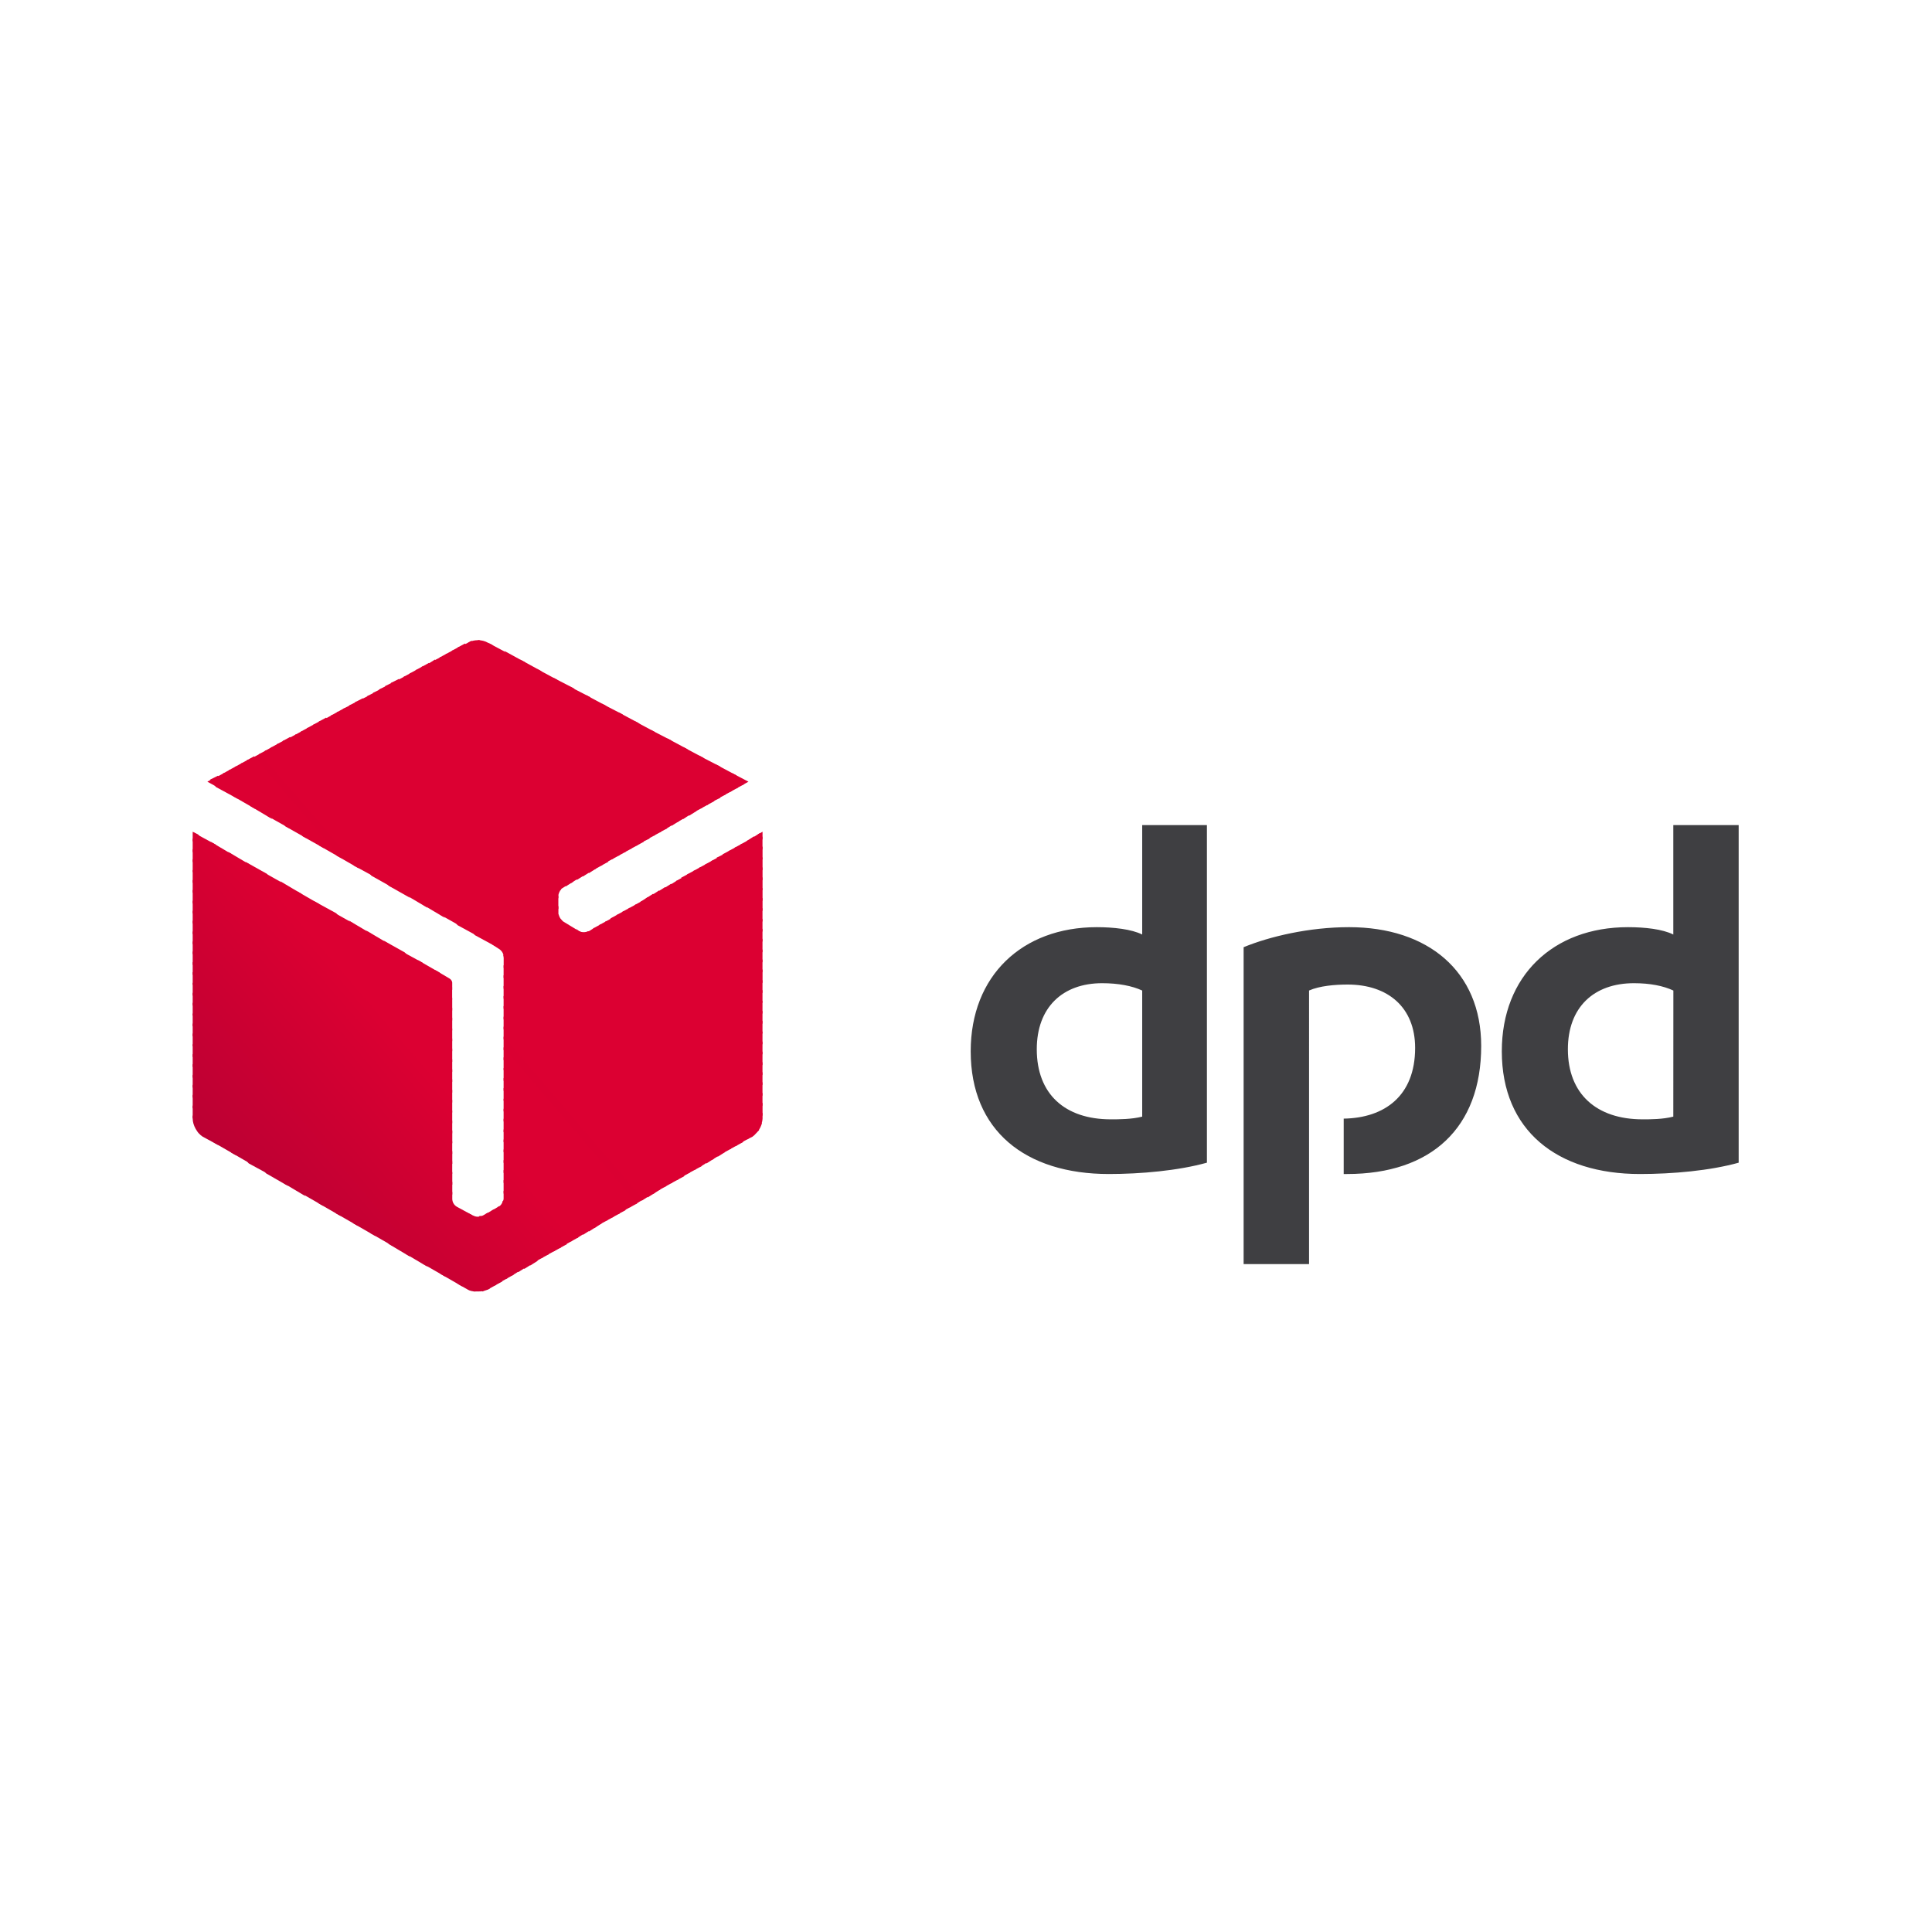 <?xml version="1.0" encoding="utf-8"?>
<!-- Generator: Adobe Illustrator 28.2.0, SVG Export Plug-In . SVG Version: 6.00 Build 0)  -->
<svg version="1.1" id="Ebene_1" xmlns="http://www.w3.org/2000/svg" xmlns:xlink="http://www.w3.org/1999/xlink" x="0px" y="0px"
	 viewBox="0 0 3000 3000" style="enable-background:new 0 0 3000 3000;" xml:space="preserve">
<style type="text/css">
	.st0{fill-rule:evenodd;clip-rule:evenodd;fill:#3F3F42;}
	.st1{fill-rule:evenodd;clip-rule:evenodd;fill:#DC0032;}
	.st2{fill-rule:evenodd;clip-rule:evenodd;fill:#DB0032;}
	.st3{fill-rule:evenodd;clip-rule:evenodd;fill:#DA0032;}
	.st4{fill-rule:evenodd;clip-rule:evenodd;fill:#D90032;}
	.st5{fill-rule:evenodd;clip-rule:evenodd;fill:#D80032;}
	.st6{fill-rule:evenodd;clip-rule:evenodd;fill:#D70032;}
	.st7{fill-rule:evenodd;clip-rule:evenodd;fill:#D60032;}
	.st8{fill-rule:evenodd;clip-rule:evenodd;fill:#D50032;}
	.st9{fill-rule:evenodd;clip-rule:evenodd;fill:#D40032;}
	.st10{fill-rule:evenodd;clip-rule:evenodd;fill:#D30032;}
	.st11{fill-rule:evenodd;clip-rule:evenodd;fill:#D20032;}
	.st12{fill-rule:evenodd;clip-rule:evenodd;fill:#D10032;}
	.st13{fill-rule:evenodd;clip-rule:evenodd;fill:#D00032;}
	.st14{fill-rule:evenodd;clip-rule:evenodd;fill:#CF0032;}
	.st15{fill-rule:evenodd;clip-rule:evenodd;fill:#CE0032;}
	.st16{fill-rule:evenodd;clip-rule:evenodd;fill:#CD0032;}
	.st17{fill-rule:evenodd;clip-rule:evenodd;fill:#CC0032;}
	.st18{fill-rule:evenodd;clip-rule:evenodd;fill:#CB0032;}
	.st19{fill-rule:evenodd;clip-rule:evenodd;fill:#CA0032;}
	.st20{fill-rule:evenodd;clip-rule:evenodd;fill:#C90032;}
	.st21{fill-rule:evenodd;clip-rule:evenodd;fill:#C80033;}
	.st22{fill-rule:evenodd;clip-rule:evenodd;fill:#C70033;}
	.st23{fill-rule:evenodd;clip-rule:evenodd;fill:#C60033;}
	.st24{fill-rule:evenodd;clip-rule:evenodd;fill:#C50033;}
	.st25{fill-rule:evenodd;clip-rule:evenodd;fill:#C40033;}
	.st26{fill-rule:evenodd;clip-rule:evenodd;fill:#C30033;}
	.st27{fill-rule:evenodd;clip-rule:evenodd;fill:#C20033;}
	.st28{fill-rule:evenodd;clip-rule:evenodd;fill:#C10033;}
	.st29{fill-rule:evenodd;clip-rule:evenodd;fill:#C00033;}
	.st30{fill-rule:evenodd;clip-rule:evenodd;fill:#BF0033;}
	.st31{fill-rule:evenodd;clip-rule:evenodd;fill:#BE0033;}
	.st32{fill-rule:evenodd;clip-rule:evenodd;fill:#BD0033;}
	.st33{fill-rule:evenodd;clip-rule:evenodd;fill:#BC0033;}
	.st34{fill-rule:evenodd;clip-rule:evenodd;fill:#BB0033;}
</style>
<g>
	<path class="st0" d="M1874.1,1805.4c-44.5,12.4-102.6,17.6-152.3,17.6c-129.5,0-214.5-67.4-214.5-190.6
		c0-117.1,79.8-192.7,195.8-192.7c25.9,0,53.9,3.1,70.5,11.4v-169.9h100.5V1805.4z M1773.6,1538.1c-15.6-7.3-37.3-11.4-62.2-11.4
		c-61.1,0-101.5,37.3-101.5,102.6c0,69.4,43.5,108.8,115,108.8c12.4,0,32.1,0,48.7-4.2V1538.1z M2699.9,1805.4
		c-44.5,12.4-102.6,17.6-153.4,17.6c-128.4,0-214.5-67.4-214.5-190.6c0-117.1,79.8-192.7,195.8-192.7c26.9,0,53.8,3.1,70.5,11.4
		v-169.9h101.5V1805.4z M2598.4,1538.1c-15.6-7.3-36.3-11.4-61.2-11.4c-62.2,0-102.6,37.3-102.6,102.6c0,69.4,44.5,108.8,116,108.8
		c12.5,0,31.1,0,47.7-4.2L2598.4,1538.1z M2032.6,1538.1c16.5-7.3,40.4-9.3,60.1-9.3c62.2,0,104.7,35.2,104.7,98.4
		c0,74.7-47.7,108.8-110.9,109.8v86h5.2c130.6,0,208.3-71.5,208.3-198.9c0-116-82.9-184.4-205.2-184.4
		c-62.2,0-123.4,14.5-163.7,31.1v492.1h101.6V1538.1z"/>
	<g>
		<path class="st1" d="M1161.2,1213.8h1.1H1161.2z M1136.4,1200.3l16.5,18.7l9.3-5.2L1136.4,1200.3z"/>
		<path class="st1" d="M1111.5,1186.9l32.1,37.3l11.4-6.2l-12.4-14.5L1111.5,1186.9z"/>
		<path class="st1" d="M1085.6,1173.4l48.7,56l11.4-6.2l-28-33.2L1085.6,1173.4z"/>
		<path class="st1" d="M1060.7,1159.9l64.3,74.6l11.4-6.2l-44.5-51.8L1060.7,1159.9z M1184.1,1291.5l-7.3,4.1l7.2,8.3L1184.1,1291.5
			L1184.1,1291.5z"/>
		<path class="st1" d="M1035.9,1146.4l79.8,93.3l11.4-6.2l-60.1-70.4L1035.9,1146.4z M1179.9,1293.6l-11.4,7.2l15.5,18.7v-19.7
			L1179.9,1293.6z"/>
		<path class="st1" d="M1009.9,1133l96.4,111.9l12.4-6.2l-76.7-89.1L1009.9,1133z M1170.6,1298.8l-11.4,7.2l24.9,29v-19.7
			L1170.6,1298.8z"/>
		<path class="st1" d="M985.1,1119.5l112.9,130.6l11.4-6.2l-93.3-107.7L985.1,1119.5z M1161.3,1305l-11.4,6.2l34.2,40.4v-19.7
			L1161.3,1305z"/>
		<path class="st1" d="M960.2,1106l128.5,149.2l11.4-6.2l-108.8-126.4L960.2,1106z M1151.9,1310.2l-11.4,6.2l43.6,50.8v-19.7
			L1151.9,1310.2z"/>
		<path class="st1" d="M934.3,1092.5l145,167.9l11.4-6.2l-124.3-145.1L934.3,1092.5z M1142.6,1315.4l-11.4,6.2l52.9,61.1V1363
			L1142.6,1315.4z"/>
		<path class="st1" d="M909.5,1079.1l160.6,187.5l11.5-7.2l-140.9-163.7L909.5,1079.1z M1133.3,1320.5l-11.4,6.2l62.2,72.5v-19.7
			L1133.3,1320.5z"/>
		<path class="st1" d="M883.6,1065.6l177.2,206.2l11.4-7.3l-156.4-182.3L883.6,1065.6z M1125,1325.7l-12.4,6.2l71.5,82.9v-19.8
			L1125,1325.7z"/>
		<path class="st1" d="M858.7,1052.1l192.7,224.8l12.4-7.2l-173-201L858.7,1052.1z M1115.7,1330.9l-11.5,6.2l79.8,94.3v-20.7
			L1115.7,1330.9z"/>
		<path class="st1" d="M833.8,1038.7l209.3,243.5l11.4-7.2l-189.6-219.6C864.9,1055.3,833.8,1038.7,833.8,1038.7z M1106.3,1336.1
			l-11.4,6.2l89.1,104.7v-19.7L1106.3,1336.1z"/>
		<path class="st1" d="M807.9,1024.2l225.9,263.2l11.4-7.2L840,1041.8L807.9,1024.2z M1097,1341.3l-11.4,6.2l98.4,115v-19.7
			L1097,1341.3z"/>
		<path class="st1" d="M783.1,1010.7l241.4,281.8l11.4-6.2l-220.7-258L783.1,1010.7z M1087.7,1346.4l-11.4,6.2l107.7,126.4v-20.7
			L1087.7,1346.4z"/>
		<path class="st1" d="M758.2,998.3l257,299.4l11.4-6.2l-237.3-276.7L758.2,998.3z M1078.3,1351.6l-11.4,6.2l117.1,136.8v-19.7
			L1078.3,1351.6z"/>
		<path class="st1" d="M741.6,994.1l264.2,308.8l11.4-6.2l-252.8-295.3l-6.2-3.1C753.2,995.4,747.4,993.9,741.6,994.1z M1069,1356.8
			l-11.4,6.2l126.4,147.1v-19.7L1069,1356.8z"/>
		<path class="st1" d="M741.6,994.1c-4.2,0-8.3,1-12.4,2.1l267.3,311.9l12.4-6.2L744.7,994.1H741.6z M1060.8,1362l-11.4,6.2
			l134.7,158.6V1506L1060.8,1362z"/>
		<path class="st1" d="M732.3,995.2c-2.1,1-5.2,2.1-6.2,3.1l-6.2,3.1l268.4,311.9l11.4-6.2L732.3,995.2L732.3,995.2z M1051.4,1367.2
			l-11.4,7.2l144,167.9v-19.7L1051.4,1367.2z"/>
		<path class="st1" d="M721.9,999.3l-11.4,6.2l268.4,312.9l11.4-6.2L721.9,999.3z M1042.1,1372.3l-11.4,7.2l153.3,178.2v-19.7
			L1042.1,1372.3z"/>
		<path class="st1" d="M712.6,1004.5l-11.4,6.2l268.4,312.9l11.4-6.2L712.6,1004.5z M1032.7,1377.5l-11.4,7.2l162.7,189.6v-19.7
			L1032.7,1377.5z"/>
		<path class="st1" d="M703.3,1009.7l-11.4,6.2l268.4,312.9l11.4-6.2L703.3,1009.7z M1023.4,1382.7l-11.4,7.3l172,200v-19.7
			L1023.4,1382.7z"/>
		<path class="st1" d="M693.9,1014.8l-11.4,6.2L950.9,1334l11.4-6.2L693.9,1014.8z M1014.1,1387.9l-11.4,7.2l181.3,210.3v-19.7
			L1014.1,1387.9z"/>
		<path class="st1" d="M684.6,1020.1l-11.5,6.1l268.4,312.9l11.4-6.2L684.6,1020.1z M1005.8,1393.1l-11.4,7.2L1184,1622v-19.7
			L1005.8,1393.1z"/>
		<path class="st1" d="M675.3,1024.2l-11.4,7.2l269.4,312.9l11.4-6.2L675.3,1024.2z M996.5,1399.3l-11.4,6.2l198.9,232.1v-19.7
			L996.5,1399.3z"/>
		<path class="st1" d="M666,1029.4l-11.4,6.2l269.4,313.9l11.4-6.2L666,1029.4z M987.2,1404.5l-11.4,6.2l208.2,243.5v-20.7
			L987.2,1404.5z"/>
		<path class="st1" d="M656.6,1034.5l-11.4,6.2l269.4,315l11.4-7.2L656.6,1034.5z M977.8,1409.6l-11.4,6.2l217.6,253.9V1650
			L977.8,1409.6z"/>
		<path class="st1" d="M647.3,1039.7l-11.4,6.2l269.4,315l11.4-7.2L647.3,1039.7z M968.5,1414.8l-11.4,6.2l226.9,264.2v-19.7
			L968.5,1414.8z"/>
		<path class="st1" d="M638,1044.9l-11.4,6.2L896,1366.2l11.4-7.2L638,1044.9z M959.2,1420l-11.4,6.2l236.2,275.6v-20.7L959.2,1420z
			"/>
		<path class="st1" d="M628.6,1050.1l-11.4,6.2l269.4,315l11.4-7.3L628.6,1050.1z M950.9,1425.2l-11.4,6.2l244.5,286v-19.7
			L950.9,1425.2z"/>
		<path class="st1" d="M619.3,1054.3l-12.4,6.2l271.5,316l11.4-7.2L619.3,1054.3z M941.6,1430.3l-11.4,6.2l253.9,296.4v-19.7
			L941.6,1430.3z"/>
		<path class="st1" d="M610,1059.4l-12.4,6.2l272.5,317.1c0.8-1.8,2.3-3.3,4.1-4.1l6.2-4.2L610,1059.4z M932.3,1435.5l-11.4,6.2
			l261.1,304.6c1.2-3,1.9-6.1,2.1-9.3v-8.3L932.3,1435.5z"/>
		<path class="st1" d="M600.7,1064.6l-12.5,6.2L867,1395.1v-4.1c0-3.1,2.1-7.2,4.2-10.4L600.7,1064.6z M922.9,1440.7l-8.3,5.2
			c-1,0-2,1-3.1,1l265.3,309.9c2.9-3.7,5-7.9,6.2-12.4L922.9,1440.7z"/>
		<path class="st1" d="M591.4,1069.8l-12.4,6.2l288,335.7V1391L591.4,1069.8z M893.9,1441.8l275.6,322.2c3.1-2.1,6.3-6.2,9.3-9.3
			l-265.2-308.8c-4.6,2.1-9.9,2.1-14.5,0L893.9,1441.8z"/>
		<path class="st1" d="M582,1075l-12.4,6.2l590.7,688l8.3-4.2l3.1-3.1l-271.4-316h-1.1l-23.8-14.5c-2.1-1-3.1-3.1-5.2-5.2
			c-2.1-3.1-2.1-5.1-3.1-7.2v-11.4L582,1075z"/>
		<path class="st1" d="M572.7,1080.1l-12.4,6.2l590.6,688l11.4-6.2L572.7,1080.1z"/>
		<path class="st1" d="M563.4,1084.3l-12.4,6.2l591.7,689l11.4-6.2L563.4,1084.3z"/>
		<path class="st1" d="M554.1,1089.4l-12.4,6.2l591.6,689l11.4-6.2L554.1,1089.4z"/>
		<path class="st1" d="M544.7,1094.6l-12.4,6.2l591.7,689l11.4-6.2L544.7,1094.6z"/>
		<path class="st1" d="M534.4,1099.8L523,1106l591.6,690.1l11.4-7.2L534.4,1099.8z"/>
		<path class="st1" d="M525,1105l-11.4,6.2l591.7,690.1l11.4-7.2L525,1105z"/>
		<path class="st1" d="M515.7,1110.2l-11.4,6.3l592.7,690.1l11.4-7.3L515.7,1110.2z"/>
		<path class="st1" d="M506.4,1114.3l-11.4,6.2l592.7,691.1l11.4-7.2L506.4,1114.3z"/>
		<path class="st1" d="M497.1,1119.5l-11.4,6.2l592.7,691.1l11.4-6.2L497.1,1119.5z"/>
		<path class="st1" d="M487.7,1124.7l-11.4,6.2l288.1,335.7l9.3,6.2c4.2,2.1,8.3,7.2,8.3,12.4v1l287,335.7l11.4-6.2L487.7,1124.7z"
			/>
		<path class="st1" d="M478.4,1129.9l-11.4,6.2l270.4,316l34.2,18.6L478.4,1129.9z M781,1482.1c0,1.1,1.1,2.1,1.1,3.1v17.6
			l277.7,324.3l11.4-6.2L781,1482.1z"/>
		<path class="st1" d="M469.1,1135.1l-11.4,6.2l252.8,295.3l34.2,18.7L469.1,1135.1z M782,1498.8v19.6l269.4,314l11.4-6.2
			L782,1498.8z"/>
		<path class="st1" d="M459.7,1140.2l-11.4,6.2L684.6,1421l33.1,18.6L459.7,1140.2z M782,1514.3v20.7l260,302.5l11.4-6.2L782,1514.3
			z"/>
		<path class="st1" d="M450.4,1144.4l-11.4,6.2l218.7,254.9l33.1,19.7L450.4,1144.4z M782,1530.8v19.7l250.7,292.2l11.4-6.3
			L782,1530.8z"/>
		<path class="st1" d="M441.1,1149.6l-11.4,6.2l201,234.2l33.2,19.7L441.1,1149.6z M782,1546.4v19.7l241.4,281.8l11.4-6.2
			L782,1546.4z"/>
		<path class="st1" d="M431.8,1154.7l-11.5,6.3l183.4,214.5l33.1,18.7L431.8,1154.7z M782,1562v20.7l232,271.4l11.5-7.2L782,1562z"
			/>
		<path class="st1" d="M422.5,1159.9l-11.4,6.2l165.8,193.8l33.1,18.6L422.5,1159.9z M782,1578.5v19.7l223.8,261.1l11.4-7.2
			L782,1578.5z"/>
		<path class="st1" d="M413.1,1165.1l-11.4,6.2l148.2,173l34.2,18.7L413.1,1165.1z M782,1594v19.7l214.5,250.7l11.4-7.2L782,1594z"
			/>
	</g>
	<path class="st2" d="M403.8,1170.3l-11.4,6.2L523,1328.8l34.2,19.7L403.8,1170.3z M675.3,1506l26.9,31.1v-11.4
		c0-2.1-2.1-5.1-4.1-6.2L675.3,1506z M782,1609.6v20.7l205.2,239.4l11.4-7.2L782,1609.6z"/>
	<g>
		<path class="st1" d="M394.5,1174.4l-11.4,6.2l113,132.7l34.2,19.6L394.5,1174.4z M648.3,1490.5l53.8,62.2V1533l-19.6-22.8
			L648.3,1490.5z M782,1626.2v19.7l195.9,229l11.4-6.2L782,1626.2z"/>
		<path class="st1" d="M385.2,1179.6l-11.4,6.2l96.3,112.9l33.2,18.6L385.2,1179.6z M621.4,1475.9l80.8,93.3v-19.7l-46.6-54.9
			L621.4,1475.9z M782,1641.7v19.7L968.5,1880l11.4-6.2L782,1641.7z"/>
		<path class="st1" d="M375.8,1184.8l-11.4,6.2l78.8,92.2l33.1,18.7L375.8,1184.8z M595.5,1460.4l106.7,124.3v-19.7l-73.6-86
			L595.5,1460.4z M782,1658.3v19.7l178.2,207.2l11.4-6.2L782,1658.3z"/>
		<path class="st1" d="M366.5,1189.9l-11.4,6.2l61.1,71.5l33.1,18.6L366.5,1189.9z M568.6,1444.8l133.6,155.4v-19.7l-100.4-116
			L568.6,1444.8z M782,1673.8v19.7l168.9,196.9l11.5-6.2L782,1673.8z"/>
		<path class="st1" d="M357.2,1195.1l-11.4,6.2l43.6,50.8l33.1,19.7L357.2,1195.1z M541.6,1429.3l160.6,187.5v-19.7L574.8,1449
			L541.6,1429.3z M782,1689.4v19.7l159.6,186.5l11.4-6.2L782,1689.4z"/>
		<path class="st1" d="M347.9,1200.3l-11.4,6.2l25.9,30.1l34.2,19.7L347.9,1200.3z M514.7,1414.8l187.5,217.6v-19.7l-154.3-179.2
			L514.7,1414.8z M782,1705.9v19.7l150.3,175.1l11.4-6.2L782,1705.9z"/>
		<path class="st1" d="M338.5,1204.5l-12.4,6.2l9.3,11.4l34.3,18.6L338.5,1204.5z M487.7,1399.3L702.2,1649v-20.7l-180.3-210.3
			L487.7,1399.3z M782,1721.5v19.7L922.9,1907l11.4-7.2L782,1721.5z"/>
		<path class="st1" d="M329.2,1209.7l-7.2,4.1l20.7,11.4L329.2,1209.7z M460.8,1383.7l241.4,280.8v-19.7L495,1403.4L460.8,1383.7z
			 M782,1737v20.8l132.6,154.4l11.4-7.3L782,1737z"/>
		<path class="st1" d="M434.9,1368.2l267.3,311.9v-19.7l-234.1-272.5L434.9,1368.2z M782,1753.6v19.7l123.4,144l11.4-7.2L782,1753.6
			z"/>
		<path class="st1" d="M407.9,1353.7l294.3,343v-20.7l-261.1-303.6L407.9,1353.7z M782,1769.2v19.7l114,133.6l11.4-7.2L782,1769.2z"
			/>
		<path class="st1" d="M381,1338.1l321.2,374v-19.7l-288.1-335.7L381,1338.1z M782,1784.7v20.7l104.6,122.3l11.4-6.2L782,1784.7z"/>
	</g>
	<path class="st2" d="M354.1,1322.6l348.1,405.1v-19.7l-315-365.8L354.1,1322.6z M782,1801.3v19.7l95.3,111.9l11.4-6.2L782,1801.3z"
		/>
	<path class="st3" d="M327.1,1307l375.1,437.3v-19.7l-341.9-397.9L327.1,1307z M782,1816.8v19.7l87,101.6l11.4-6.2L782,1816.8z"/>
	<path class="st4" d="M300.2,1292.6l402,467.3v-19.7l-367.8-429L300.2,1292.6L300.2,1292.6z M782,1832.4v20.7l77.7,90.2l11.4-6.2
		L782,1832.4z"/>
	<path class="st5" d="M299.2,1291.5v14.5l403.1,469.4v-19.7l-394.8-460L299.2,1291.5z M782,1848.9v12.4c0,1.9-0.8,3.8-2.1,5.2
		l70.5,81.8l11.4-6.2L782,1848.9L782,1848.9z"/>
	<path class="st6" d="M299.2,1301.9v20.8L702.2,1792v-19.7L299.2,1301.9z M781,1864.5c-1,4.2-4.1,8.3-7.2,9.3l-1,1.1l68.3,78.7
		l11.4-6.2L781,1864.5L781,1864.5z"/>
	<path class="st7" d="M299.2,1318.4v19.7l403.1,469.4v-19.7L299.2,1318.4z M774.7,1872.8c0,1,0,1-1,1l-10.4,6.2l68.4,78.8l11.4-6.2
		L774.7,1872.8z"/>
	<path class="st8" d="M299.2,1334v19.7L702.2,1823v-19.7L299.2,1334z M766.5,1878l-12.4,7.2l69.4,79.8l11.4-7.2L766.5,1878z"/>
	<path class="st9" d="M299.2,1350.6v19.7l403.1,469.4V1820L299.2,1350.6z M757.2,1883.2l-7.3,4.2c-2.1,1-4.1,1-6.2,1l70.5,81.9
		l11.4-7.2L757.2,1883.2z"/>
	<path class="st10" d="M299.2,1366.1v19.6l403.1,469.3v-19.7L299.2,1366.1z M725,1883.1l79.8,92.2l11.4-7.2l-69.4-79.8
		c-1,0-3.1,1-4.2,1h-1c-3.1,0-5.2-1-7.3-2L725,1883.1L725,1883.1z"/>
	<path class="st11" d="M299.2,1381.6v20.8l496.3,578.1l11.4-7.2l-74.6-87l-22.8-12.4c-4.5-2.6-7.2-7.3-7.2-12.4V1851L299.2,1381.6z"
		/>
	<path class="st12" d="M299.2,1398.2v19.7l487,567.8l11.4-6.3L299.2,1398.2z"/>
	<path class="st13" d="M299.2,1413.8v19.7l477.7,557.4l11.4-6.2L299.2,1413.8z"/>
	<path class="st14" d="M299.2,1429.3v20.7l469.3,546.1l11.4-6.2L299.2,1429.3z"/>
	<path class="st15" d="M299.2,1445.9v19.7l460,535.7l11.4-6.2L299.2,1445.9z"/>
	<path class="st16" d="M299.2,1461.4v19.7l449.7,524.3c3.1-1,6.2-2.1,9.3-3.1l3.1-2.1L299.2,1461.4z"/>
	<path class="st17" d="M299.2,1477v20.7l436.2,507.7h6.2c3.1,0,6.2,0,9.3-1.1L299.2,1477z"/>
	<path class="st18" d="M299.2,1493.5v19.7L711.5,1994l14.5,8.3c3.1,2.1,8.3,3.1,12.4,3.1L299.2,1493.5z"/>
	<path class="st19" d="M299.2,1509.1v19.7l385.4,449.7l34.2,19.7L299.2,1509.1z"/>
	<path class="st20" d="M299.2,1525.7v19.7l358.5,417.6l34.2,19.7L299.2,1525.7z"/>
	<path class="st21" d="M299.2,1541.2v19.7l331.5,386.5l33.2,19.7L299.2,1541.2z"/>
	<path class="st22" d="M299.2,1556.7v19.7l304.6,355.4l33.1,19.7L299.2,1556.7z"/>
	<path class="st23" d="M299.2,1573.3v19.7l276.6,322.2l34.2,19.7L299.2,1573.3z"/>
	<path class="st24" d="M299.2,1588.9v19.7l249.7,291.2l34.2,19.7L299.2,1588.9z"/>
	<path class="st25" d="M299.2,1604.4v19.7l222.7,260.1l34.3,19.7L299.2,1604.4z"/>
	<path class="st26" d="M299.2,1621v19.7l195.8,228l34.2,19.7L299.2,1621z"/>
	<path class="st27" d="M299.2,1636.5v19.7l168.9,196.9l34.2,19.7L299.2,1636.5z"/>
	<path class="st28" d="M299.2,1652.1v20.8l142,164.8l33.1,19.7L299.2,1652.1z"/>
	<path class="st29" d="M299.2,1668.7v19.7l114,133.6l34.2,19.7L299.2,1668.7z"/>
	<path class="st30" d="M299.2,1684.2v19.7l87,102.6l34.2,18.6L299.2,1684.2z"/>
	<path class="st31" d="M299.2,1699.7v20.8l60.1,69.4l34.2,19.7L299.2,1699.7z"/>
	<path class="st32" d="M299.2,1716.3v19.7l33.1,38.3l34.2,19.7L299.2,1716.3z"/>
	<path class="st33" d="M299.2,1731.8v5.2c0,10.4,7.2,22.8,15.5,28l24.9,13.5L299.2,1731.8L299.2,1731.8z"/>
	<path class="st34" d="M305.4,1755.7c2.1,2.1,3.1,4.2,5.2,5.2L305.4,1755.7z"/>
</g>
</svg>
